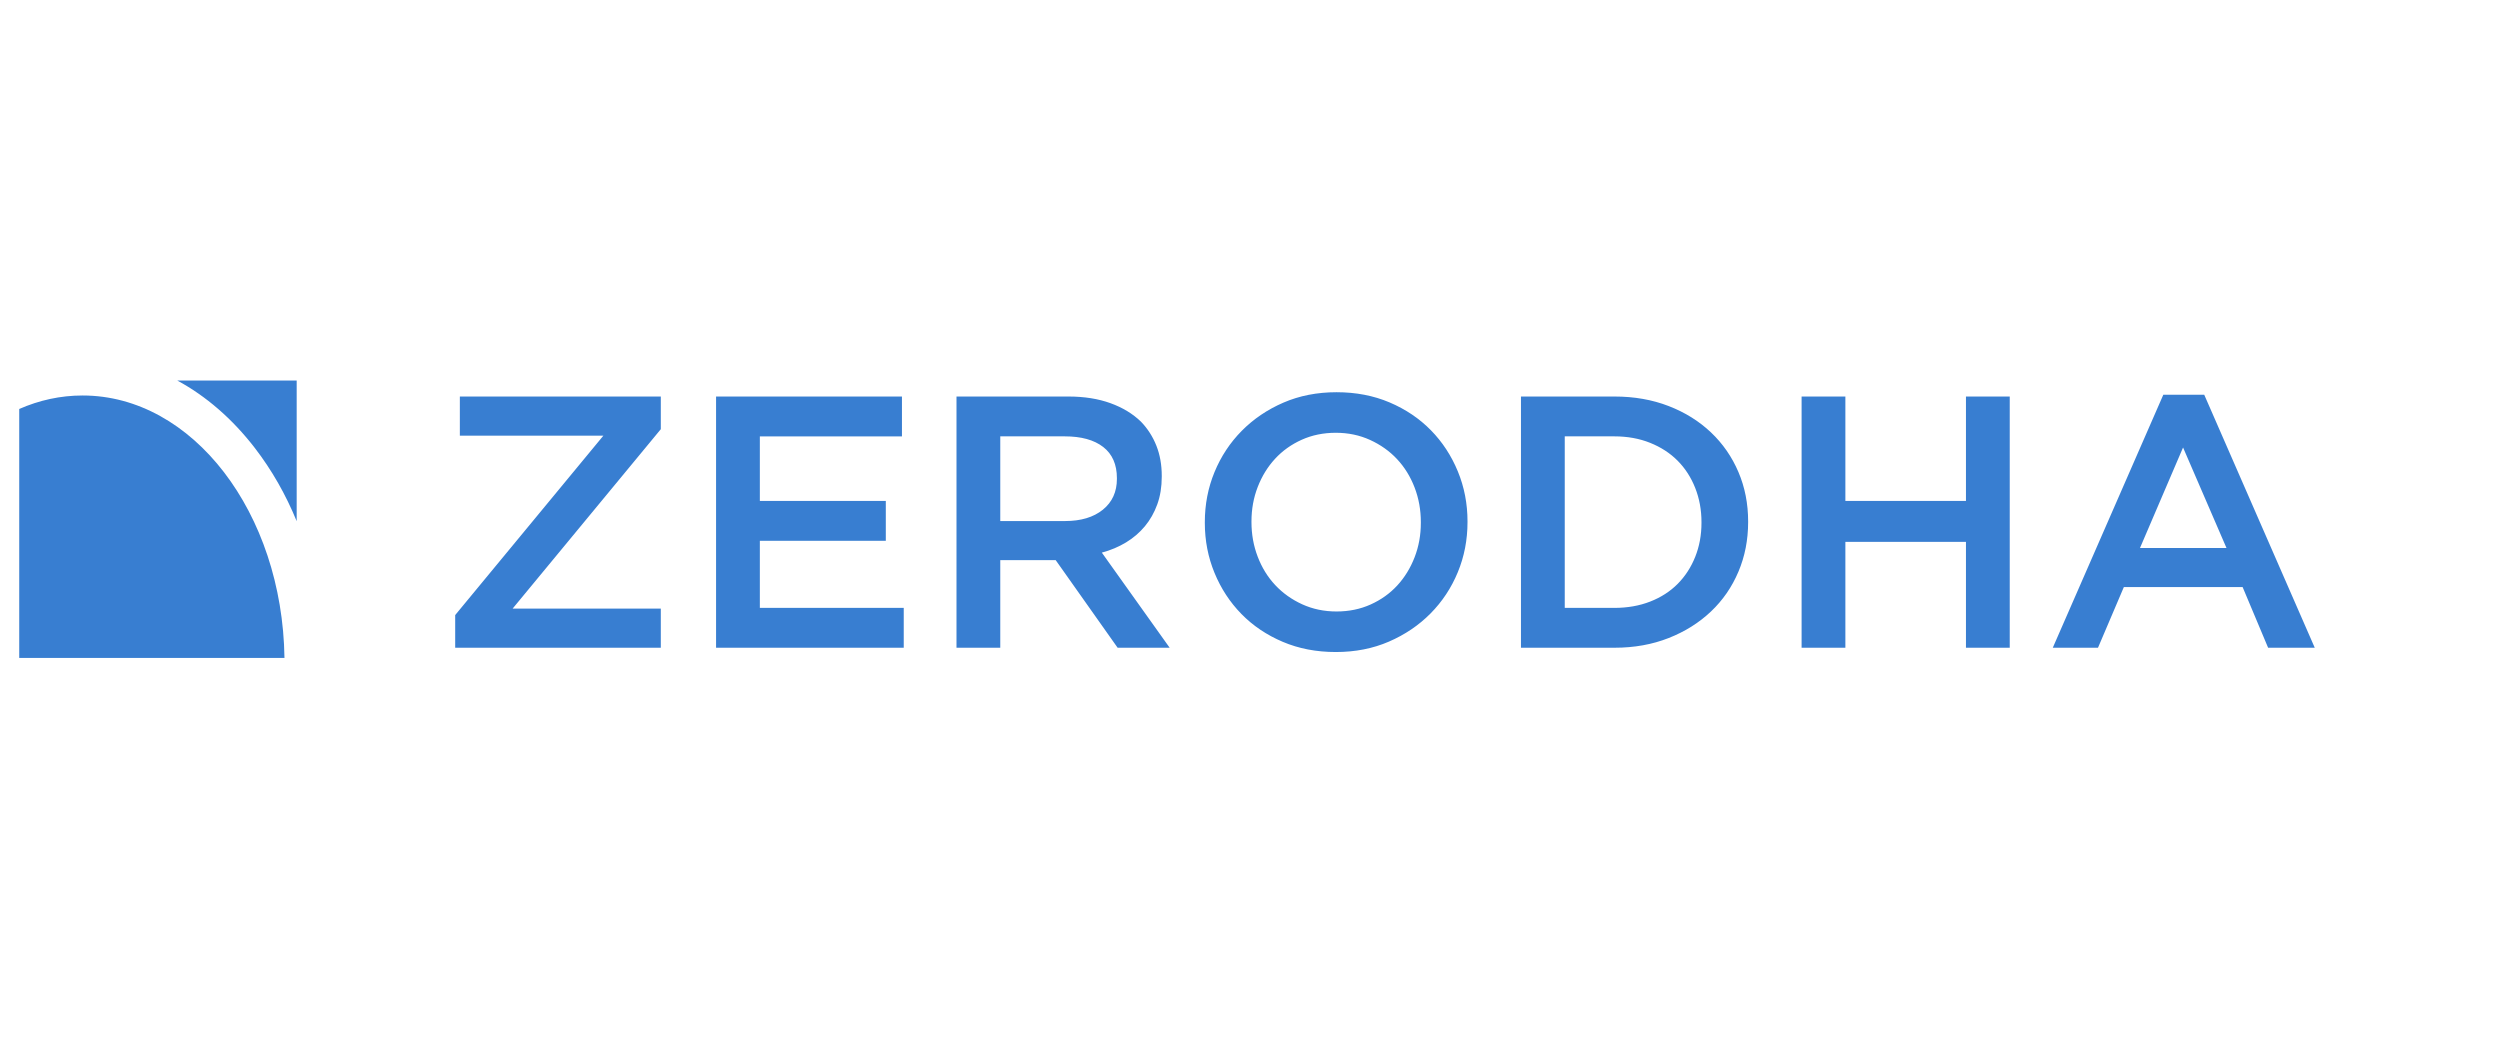<svg width="260" height="108" viewBox="0 0 260 108" fill="none" xmlns="http://www.w3.org/2000/svg">
<path fill-rule="evenodd" clip-rule="evenodd" d="M26.501 46.588C28.262 48.872 29.723 51.437 30.855 54.204V39.572H18.431C21.42 41.187 24.158 43.55 26.501 46.588ZM8.589 41.131C6.288 41.131 4.074 41.623 2 42.534V68.428H29.585C29.372 53.326 20.035 41.131 8.589 41.131Z" fill="#387ED1"/>
<path d="M47.34 63.967L62.753 45.307H47.824V41.239H68.724V44.635L53.311 63.296H68.724V67.363H47.34V63.967ZM74.471 41.239H93.803V45.382H79.024V52.099H92.124V56.242H79.024V63.22H93.989V67.363H74.471V41.239ZM99.476 41.239H111.12C112.762 41.239 114.217 41.47 115.486 41.93C116.756 42.39 117.812 43.03 118.658 43.852C119.355 44.574 119.89 45.407 120.264 46.352C120.637 47.297 120.823 48.343 120.823 49.487V49.562C120.823 50.632 120.668 51.596 120.357 52.454C120.046 53.312 119.616 54.072 119.069 54.73C118.522 55.389 117.868 55.95 117.11 56.41C116.351 56.869 115.511 57.225 114.591 57.473L121.644 67.363H116.232L109.794 58.257H109.719H104.028V67.363H99.475L99.476 41.239ZM110.768 54.189C112.414 54.189 113.725 53.796 114.698 53.009C115.67 52.221 116.158 51.153 116.158 49.804V49.729C116.158 48.305 115.683 47.224 114.735 46.487C113.786 45.75 112.451 45.381 110.729 45.381H104.028V54.189L110.768 54.189ZM138.924 67.811C136.908 67.811 135.067 67.457 133.401 66.748C131.734 66.039 130.303 65.075 129.109 63.855C127.914 62.635 126.982 61.212 126.31 59.582C125.639 57.952 125.302 56.217 125.302 54.376V54.301C125.302 52.46 125.638 50.725 126.31 49.095C126.983 47.465 127.927 46.034 129.146 44.803C130.366 43.571 131.808 42.595 133.476 41.873C135.144 41.152 136.983 40.791 138.999 40.791C141.014 40.791 142.855 41.145 144.522 41.854C146.19 42.564 147.62 43.528 148.814 44.747C150.009 45.966 150.941 47.39 151.613 49.02C152.285 50.65 152.621 52.385 152.621 54.226V54.301C152.621 56.142 152.285 57.878 151.613 59.507C150.94 61.136 149.996 62.567 148.777 63.799C147.558 65.03 146.114 66.007 144.447 66.728C142.78 67.45 140.939 67.811 138.924 67.811ZM138.998 63.594C140.287 63.594 141.47 63.352 142.547 62.866C143.624 62.381 144.548 61.722 145.316 60.889C146.084 60.055 146.684 59.078 147.118 57.959C147.552 56.839 147.768 55.645 147.768 54.376V54.302C147.768 53.033 147.552 51.832 147.118 50.7C146.684 49.568 146.076 48.586 145.297 47.752C144.517 46.918 143.581 46.253 142.49 45.755C141.4 45.257 140.212 45.009 138.923 45.009C137.635 45.009 136.452 45.251 135.375 45.736C134.298 46.222 133.374 46.881 132.606 47.714C131.838 48.548 131.237 49.524 130.803 50.644C130.368 51.764 130.153 52.958 130.153 54.227V54.302C130.153 55.57 130.369 56.771 130.803 57.902C131.236 59.034 131.844 60.018 132.625 60.851C133.405 61.684 134.34 62.35 135.43 62.848C136.52 63.345 137.71 63.594 138.998 63.594ZM158.18 41.239H167.922C169.962 41.239 171.834 41.569 173.539 42.228C175.245 42.888 176.71 43.802 177.942 44.971C179.174 46.14 180.125 47.516 180.798 49.096C181.471 50.676 181.806 52.386 181.806 54.227V54.302C181.806 56.144 181.47 57.86 180.798 59.452C180.126 61.044 179.174 62.426 177.942 63.594C176.71 64.763 175.243 65.685 173.539 66.356C171.835 67.027 169.962 67.364 167.922 67.364H158.18V41.239ZM167.884 63.221C169.252 63.221 170.497 63.003 171.616 62.565C172.736 62.128 173.688 61.516 174.471 60.73C175.254 59.943 175.864 59.005 176.3 57.918C176.736 56.83 176.954 55.651 176.954 54.376V54.301C176.954 53.027 176.735 51.84 176.3 50.741C175.865 49.642 175.255 48.699 174.471 47.912C173.688 47.124 172.736 46.506 171.616 46.056C170.497 45.606 169.252 45.381 167.884 45.381H162.734V63.22L167.884 63.221ZM187.366 41.239H191.919V52.1H204.46V41.239H209.013V67.364H204.46V56.354H191.919V67.363H187.366V41.239ZM224.985 41.052H229.24L240.734 67.363H235.883L233.233 61.056H220.88L218.192 67.363H213.49L224.985 41.052ZM231.554 56.989L227.038 46.539L222.559 56.989H231.554Z" fill="#387ED1"/>
</svg>
